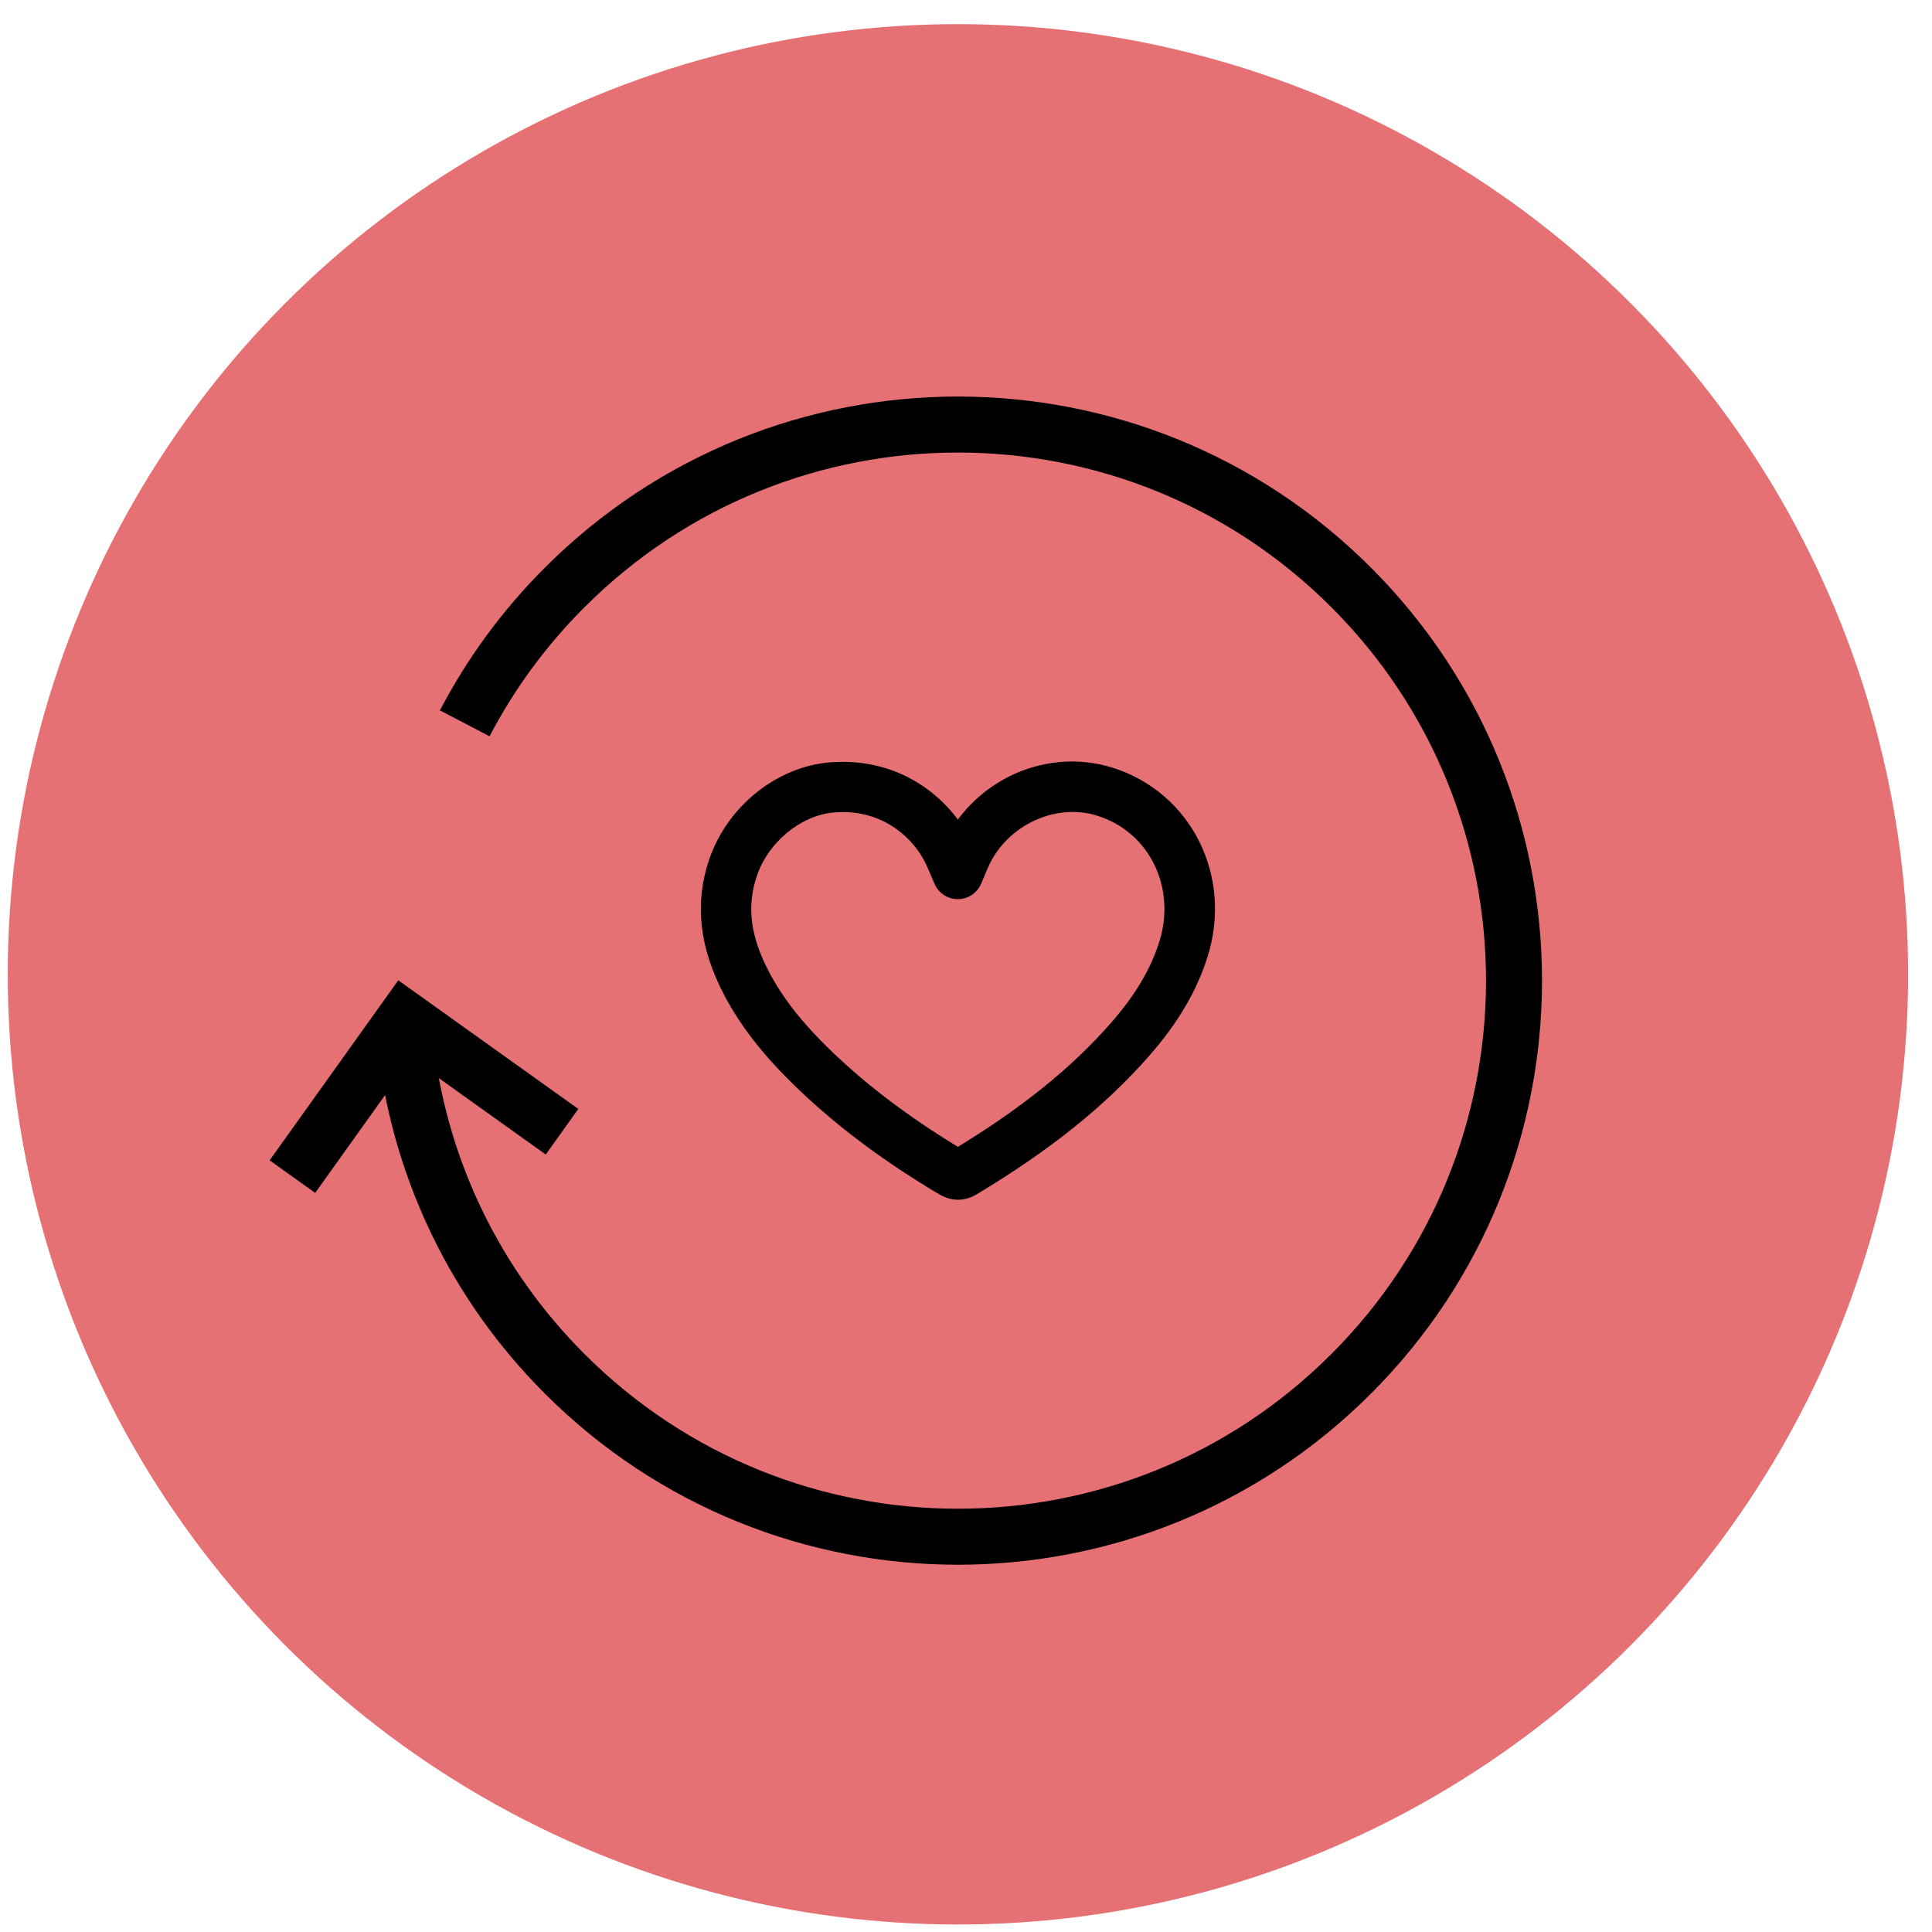 <svg width="69" height="69" viewBox="0 0 69 69" fill="none" xmlns="http://www.w3.org/2000/svg">
<circle cx="34.212" cy="34.797" r="33.935" fill="#E57175"/>
<path d="M14.525 37.659C15.081 41.831 16.962 45.86 20.168 49.066C27.924 56.822 40.499 56.822 48.255 49.066C56.011 41.31 56.011 28.735 48.255 20.979C40.499 13.223 27.924 13.223 20.168 20.979C18.7 22.446 17.51 24.086 16.598 25.833" stroke="black" stroke-width="2" stroke-miterlimit="10"/>
<path d="M34.222 42.349C34.339 42.349 34.471 42.318 34.611 42.233C37.208 40.674 39.136 39.127 40.682 37.362C41.659 36.244 42.305 35.14 42.659 33.991C43.467 31.373 42.119 28.696 39.59 27.897C37.516 27.242 35.222 28.236 34.211 30.215C33.553 28.922 32.019 27.558 29.716 27.722C27.994 27.849 26.382 29.142 25.799 30.862C25.319 32.274 25.479 33.717 26.291 35.275C26.902 36.45 27.799 37.562 29.113 38.779C30.419 39.991 31.925 41.101 33.713 42.174C33.828 42.244 34.005 42.349 34.222 42.349ZM38.313 28.499C38.659 28.499 39.008 28.549 39.345 28.657C41.45 29.32 42.568 31.562 41.888 33.759C41.568 34.801 40.973 35.809 40.07 36.843C38.588 38.539 36.722 40.036 34.205 41.547C34.202 41.538 34.176 41.521 34.153 41.51C32.391 40.448 30.931 39.373 29.665 38.201C28.402 37.032 27.582 36.018 27.005 34.911C26.288 33.536 26.148 32.33 26.559 31.116C27.036 29.713 28.388 28.617 29.773 28.516C31.753 28.363 33.053 29.603 33.551 30.707C33.608 30.834 33.662 30.961 33.725 31.11L33.836 31.37C33.899 31.517 34.045 31.613 34.208 31.613C34.37 31.613 34.516 31.517 34.579 31.37L34.699 31.085C34.765 30.93 34.819 30.794 34.882 30.662C35.525 29.329 36.91 28.499 38.313 28.499Z" fill="black" stroke="black"/>
<path d="M10.443 42.022L14.456 36.406L20.072 40.419" stroke="black" stroke-width="2" stroke-miterlimit="10"/>
</svg>
